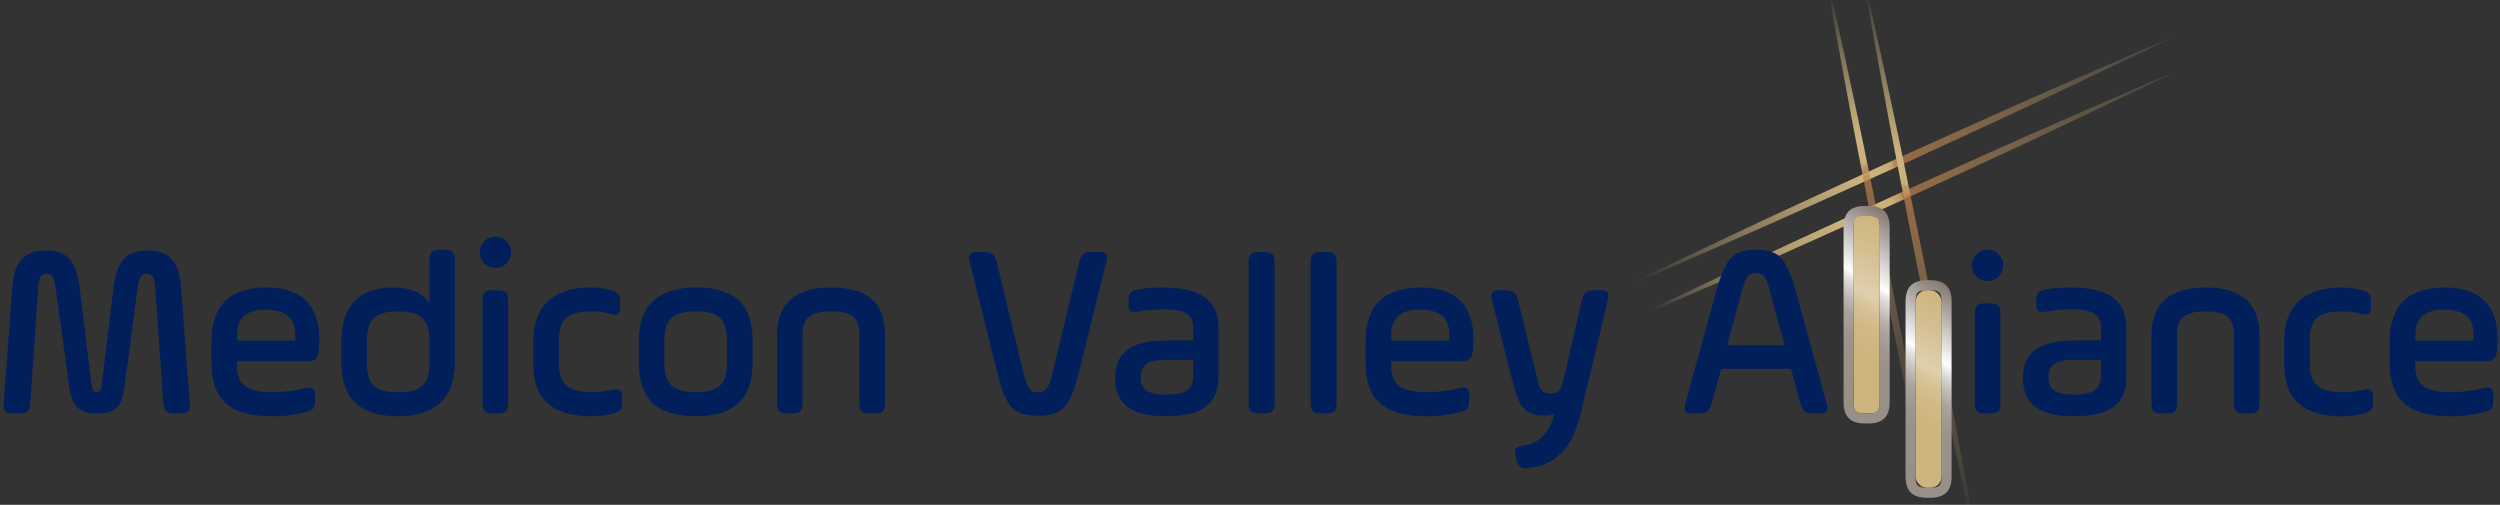 <?xml version="1.0" encoding="UTF-8"?>
<svg id="Layer_1" xmlns="http://www.w3.org/2000/svg" version="1.1" xmlns:xlink="http://www.w3.org/1999/xlink" viewBox="0 0 500.13 100.99">
  <rect x="0" y="0" width="500.13" height="100.99" fill="#333333" stroke="none"/>
  <!-- Generator: Adobe Illustrator 29.1.0, SVG Export Plug-In . SVG Version: 2.1.0 Build 142)  -->
  <defs>
    <style>
      .st0 {
        fill: url(#linear-gradient2);
      }

      .st1 {
        fill: url(#linear-gradient1);
      }

      .st2 {
        fill: url(#linear-gradient4);
      }

      .st3 {
        fill: url(#linear-gradient5);
      }

      .st4 {
        fill: url(#linear-gradient3);
      }

      .st5 {
        fill: #001f5b;
      }

      .st6 {
        fill: url(#linear-gradient6);
      }

      .st7 {
        fill: url(#linear-gradient);
      }

      .st8 {
        fill: url(#Silver_gradient);
      }
    </style>
    <linearGradient id="linear-gradient" x1="330.42" y1="62.73" x2="426.71" y2="17.53" gradientUnits="userSpaceOnUse">
      <stop offset="0" stop-color="#cfb47e" stop-opacity="0"/>
      <stop offset=".06" stop-color="#ceb47e" stop-opacity=".22"/>
      <stop offset=".13" stop-color="#ceb47e" stop-opacity=".46"/>
      <stop offset=".2" stop-color="#ceb47e" stop-opacity=".65"/>
      <stop offset=".27" stop-color="#ceb47e" stop-opacity=".8"/>
      <stop offset=".34" stop-color="#ceb47e" stop-opacity=".91"/>
      <stop offset=".4" stop-color="#ceb47e" stop-opacity=".98"/>
      <stop offset=".46" stop-color="#ceb47e"/>
      <stop offset=".49" stop-color="#cdb27c" stop-opacity=".99"/>
      <stop offset=".5" stop-color="#ccaf78" stop-opacity=".97"/>
      <stop offset=".51" stop-color="#caa871" stop-opacity=".93"/>
      <stop offset=".52" stop-color="#c89f67" stop-opacity=".87"/>
      <stop offset=".52" stop-color="#c4935b" stop-opacity=".8"/>
      <stop offset=".53" stop-color="#c0844b" stop-opacity=".71"/>
      <stop offset=".53" stop-color="#c0834a" stop-opacity=".7"/>
      <stop offset=".67" stop-color="#c5935b" stop-opacity=".53"/>
      <stop offset=".89" stop-color="#ccaa74" stop-opacity=".29"/>
      <stop offset="1" stop-color="#cfb47e" stop-opacity=".2"/>
    </linearGradient>
    <linearGradient id="linear-gradient1" x1="327.67" y1="56.87" x2="423.96" y2="11.66" gradientUnits="userSpaceOnUse">
      <stop offset="0" stop-color="#cfb47e" stop-opacity="0"/>
      <stop offset=".12" stop-color="#ceb47e" stop-opacity=".29"/>
      <stop offset=".29" stop-color="#ceb47e" stop-opacity=".67"/>
      <stop offset=".41" stop-color="#ceb47e" stop-opacity=".91"/>
      <stop offset=".47" stop-color="#ceb47e"/>
      <stop offset=".51" stop-color="#cdb27c" stop-opacity=".99"/>
      <stop offset=".52" stop-color="#ccaf78" stop-opacity=".97"/>
      <stop offset=".53" stop-color="#caa871" stop-opacity=".93"/>
      <stop offset=".53" stop-color="#c89f67" stop-opacity=".87"/>
      <stop offset=".54" stop-color="#c4935b" stop-opacity=".8"/>
      <stop offset=".54" stop-color="#c0844b" stop-opacity=".71"/>
      <stop offset=".55" stop-color="#c0834a" stop-opacity=".7"/>
      <stop offset=".63" stop-color="#c38d55" stop-opacity=".59"/>
      <stop offset=".88" stop-color="#cba972" stop-opacity=".31"/>
      <stop offset="1" stop-color="#cfb47e" stop-opacity=".2"/>
    </linearGradient>
    <linearGradient id="linear-gradient2" x1="373.06" y1="-2.13" x2="395.15" y2="106.53" gradientUnits="userSpaceOnUse">
      <stop offset="0" stop-color="#cfb47e" stop-opacity="0"/>
      <stop offset=".07" stop-color="#ceb47e" stop-opacity=".26"/>
      <stop offset=".19" stop-color="#ceb47e" stop-opacity=".65"/>
      <stop offset=".27" stop-color="#ceb47e" stop-opacity=".9"/>
      <stop offset=".31" stop-color="#ceb47e"/>
      <stop offset=".34" stop-color="#cdb27c" stop-opacity=".99"/>
      <stop offset=".36" stop-color="#ccaf78" stop-opacity=".97"/>
      <stop offset=".36" stop-color="#caa871" stop-opacity=".93"/>
      <stop offset=".37" stop-color="#c89f67" stop-opacity=".87"/>
      <stop offset=".38" stop-color="#c4935b" stop-opacity=".8"/>
      <stop offset=".38" stop-color="#c0844b" stop-opacity=".71"/>
      <stop offset=".38" stop-color="#c0834a" stop-opacity=".7"/>
      <stop offset=".78" stop-color="#c9a36c" stop-opacity=".23"/>
      <stop offset="1" stop-color="#cfb47e" stop-opacity="0"/>
    </linearGradient>
    <linearGradient id="linear-gradient3" x1="366.01" y1="-.7" x2="388.09" y2="107.96" gradientUnits="userSpaceOnUse">
      <stop offset="0" stop-color="#cfb47e" stop-opacity="0"/>
      <stop offset=".03" stop-color="#ceb47e" stop-opacity=".16"/>
      <stop offset=".12" stop-color="#ceb47e" stop-opacity=".52"/>
      <stop offset=".19" stop-color="#ceb47e" stop-opacity=".78"/>
      <stop offset=".24" stop-color="#ceb47e" stop-opacity=".94"/>
      <stop offset=".27" stop-color="#ceb47e"/>
      <stop offset=".3" stop-color="#cdb27c" stop-opacity=".99"/>
      <stop offset=".31" stop-color="#ccaf78" stop-opacity=".97"/>
      <stop offset=".31" stop-color="#caa871" stop-opacity=".93"/>
      <stop offset=".32" stop-color="#c89f67" stop-opacity=".87"/>
      <stop offset=".33" stop-color="#c4935b" stop-opacity=".8"/>
      <stop offset=".33" stop-color="#c0844b" stop-opacity=".71"/>
      <stop offset=".33" stop-color="#c0834a" stop-opacity=".7"/>
      <stop offset=".38" stop-color="#c18950" stop-opacity=".61"/>
      <stop offset=".52" stop-color="#c69860" stop-opacity=".39"/>
      <stop offset=".65" stop-color="#caa46d" stop-opacity=".22"/>
      <stop offset=".78" stop-color="#ccad76" stop-opacity=".1"/>
      <stop offset=".9" stop-color="#ceb27c" stop-opacity=".03"/>
      <stop offset="1" stop-color="#cfb47e" stop-opacity="0"/>
    </linearGradient>
    <linearGradient id="linear-gradient4" x1="377.77" y1="94.33" x2="393.87" y2="61.32" gradientUnits="userSpaceOnUse">
      <stop offset="0" stop-color="#ceb47e"/>
      <stop offset=".31" stop-color="#ceb57f"/>
      <stop offset=".43" stop-color="#d1b986"/>
      <stop offset=".51" stop-color="#d5bf92"/>
      <stop offset=".57" stop-color="#dbc9a3"/>
      <stop offset=".6" stop-color="#e0d0ae"/>
      <stop offset=".83" stop-color="#d4be8f"/>
      <stop offset="1" stop-color="#ceb47e"/>
    </linearGradient>
    <linearGradient id="Silver_gradient" data-name="Silver gradient" x1="375.91" y1="94.99" x2="395.73" y2="60.66" gradientUnits="userSpaceOnUse">
      <stop offset="0" stop-color="#988f87"/>
      <stop offset=".28" stop-color="#999088"/>
      <stop offset=".38" stop-color="#9f978f"/>
      <stop offset=".46" stop-color="#a9a29b"/>
      <stop offset=".51" stop-color="#b8b1ac"/>
      <stop offset=".56" stop-color="#cac6c2"/>
      <stop offset=".61" stop-color="#e1dfdc"/>
      <stop offset=".65" stop-color="#fcfcfc"/>
      <stop offset=".65" stop-color="#fff"/>
      <stop offset="1" stop-color="#83786f"/>
    </linearGradient>
    <linearGradient id="linear-gradient5" x1="365.37" y1="79.46" x2="381.47" y2="46.45" xlink:href="#linear-gradient4"/>
    <linearGradient id="linear-gradient6" x1="363.51" y1="80.12" x2="383.34" y2="45.78" gradientUnits="userSpaceOnUse">
      <stop offset="0" stop-color="#988f87"/>
      <stop offset=".28" stop-color="#999088"/>
      <stop offset=".38" stop-color="#9f978f"/>
      <stop offset=".46" stop-color="#a9a29b"/>
      <stop offset=".51" stop-color="#b8b1ac"/>
      <stop offset=".56" stop-color="#cac6c2"/>
      <stop offset=".61" stop-color="#e1dfdc"/>
      <stop offset=".65" stop-color="#fcfcfc"/>
      <stop offset=".65" stop-color="#fff"/>
      <stop offset="1" stop-color="#83786f"/>
    </linearGradient>
  </defs>
  <path class="st7" d="M434.55,14.62s-1.71.83-4.69,2.3c-3,1.44-7.28,3.49-12.42,5.96-5.16,2.42-11.15,5.3-17.62,8.28-6.47,2.98-13.37,6.16-20.27,9.34-6.93,3.12-13.86,6.24-20.35,9.16-6.49,2.93-12.6,5.55-17.82,7.86-5.21,2.3-9.6,4.13-12.65,5.45-3.07,1.3-4.81,2.03-4.81,2.03,0,0,1.7-.83,4.69-2.3,3-1.43,7.26-3.54,12.42-5.96,5.16-2.42,11.15-5.31,17.62-8.28,6.47-2.98,13.37-6.16,20.27-9.34,6.93-3.12,13.86-6.24,20.35-9.16,6.5-2.93,12.6-5.55,17.82-7.86,5.24-2.26,9.6-4.14,12.65-5.45,3.06-1.29,4.81-2.03,4.81-2.03Z"/>
  <path class="st1" d="M434.22,7.63s-1.71.83-4.69,2.3c-3,1.44-7.28,3.5-12.42,5.96-5.16,2.42-11.15,5.3-17.62,8.28-6.47,2.98-13.37,6.16-20.27,9.34-6.93,3.12-13.86,6.24-20.35,9.16-6.49,2.93-12.6,5.55-17.82,7.86-5.21,2.3-9.6,4.13-12.65,5.45-3.06,1.29-4.81,2.03-4.81,2.03,0,0,1.71-.84,4.69-2.3,3-1.43,7.26-3.54,12.42-5.96,5.16-2.42,11.15-5.31,17.62-8.28,6.47-2.98,13.37-6.16,20.27-9.34,6.93-3.12,13.86-6.24,20.35-9.16,6.5-2.93,12.6-5.56,17.82-7.86,5.24-2.26,9.6-4.14,12.65-5.45,3.06-1.29,4.82-2.03,4.82-2.03Z"/>
  <path class="st0" d="M396.22,112.87s-.42-1.85-1.17-5.09c-.72-3.25-1.74-7.89-2.97-13.45-1.18-5.58-2.61-12.07-4.04-19.05-1.42-6.98-2.94-14.42-4.47-21.87-1.45-7.46-2.91-14.92-4.27-21.91-1.37-6.99-2.53-13.54-3.58-19.14-1.05-5.6-1.83-10.29-2.42-13.56-.56-3.28-.88-5.15-.88-5.15,0,0,.42,1.85,1.17,5.09.71,3.25,1.79,7.88,2.97,13.45,1.17,5.58,2.62,12.07,4.04,19.05,1.42,6.98,2.94,14.43,4.46,21.87,1.45,7.46,2.91,14.91,4.27,21.91,1.36,6.99,2.53,13.54,3.58,19.14,1,5.61,1.84,10.29,2.42,13.56.56,3.28.88,5.15.88,5.15Z"/>
  <path class="st4" d="M388.37,110.42s-.42-1.85-1.17-5.09c-.72-3.25-1.74-7.88-2.97-13.45-1.18-5.58-2.62-12.07-4.04-19.05-1.43-6.98-2.94-14.42-4.46-21.87-1.45-7.46-2.91-14.92-4.27-21.91-1.37-6.99-2.53-13.54-3.58-19.14-1.05-5.6-1.83-10.29-2.42-13.56-.56-3.28-.88-5.15-.88-5.15,0,0,.42,1.85,1.17,5.1.71,3.25,1.79,7.88,2.97,13.45,1.18,5.58,2.62,12.07,4.04,19.05,1.42,6.98,2.94,14.42,4.46,21.87,1.45,7.46,2.91,14.91,4.27,21.91,1.37,6.99,2.53,13.54,3.58,19.14,1,5.61,1.84,10.29,2.42,13.56.56,3.28.88,5.15.88,5.15Z"/>
  <g>
    <g>
      <rect class="st2" x="383.21" y="58.06" width="5.22" height="39.53" rx="2.28" ry="2.28"/>
      <path class="st8" d="M386.14,58.06c1.84,0,2.28.45,2.28,2.28v34.96c0,1.84-.45,2.28-2.28,2.28h-.65c-1.84,0-2.28-.45-2.28-2.28v-34.96c0-1.84.45-2.28,2.28-2.28h.65M386.14,56.06h-.65c-2.92,0-4.28,1.36-4.28,4.28v34.96c0,2.92,1.36,4.28,4.28,4.28h.65c2.92,0,4.28-1.36,4.28-4.28v-34.96c0-2.92-1.36-4.28-4.28-4.28h0Z"/>
    </g>
    <g>
      <path class="st3" d="M370.81,45.48c0-1.84.46-2.28,2.29-2.28h.65c1.85,0,2.28.45,2.28,2.28v34.95c0,1.85-.45,2.29-2.28,2.29h-.65c-1.84,0-2.29-.45-2.29-2.29v-34.95Z"/>
      <path class="st6" d="M373.75,43.19c1.85,0,2.28.45,2.28,2.28v34.95c0,1.85-.45,2.29-2.28,2.29h-.65c-1.84,0-2.29-.45-2.29-2.29v-34.95c0-1.84.46-2.28,2.29-2.28h.65M373.75,41.2h-.65c-2.93,0-4.29,1.36-4.29,4.28v34.95c0,2.93,1.36,4.29,4.29,4.29h.65c2.92,0,4.28-1.36,4.28-4.29v-34.95c0-2.96-1.32-4.28-4.28-4.28h0Z"/>
    </g>
    <path class="st5" d="M37.97,80.43c.15,1.85-.3,2.29-2.14,2.29h-.75c-1.85,0-2.28-.45-2.43-2.29l-1.6-22.97c-.15-2.14-.6-2.68-1.74-2.68-1,0-1.49.55-1.75,2.68l-2.67,20c-.55,3.92-1.74,5.27-5.52,5.27-3.33,0-4.97-1.3-5.52-5.27l-2.74-20c-.25-2.14-.75-2.68-1.79-2.68s-1.55.65-1.69,2.68l-1.55,22.97c-.05,1.85-.6,2.29-2.43,2.29h-.75c-1.85,0-2.28-.45-2.14-2.29l1.69-23.02c.4-5.17,2.43-7.3,6.81-7.3,4.12,0,6.02,2.1,6.67,7.3l2.33,19.2c.2,1.54.35,1.8,1.09,1.8.65,0,.85-.25,1.05-1.8l2.33-19.2c.65-5.22,2.63-7.3,6.67-7.3,4.43,0,6.42,2.1,6.81,7.3l1.74,23.02Z"/>
    <path class="st5" d="M160.55,80.49c0,1.8-.45,2.24-2.24,2.24h-.64c-1.8,0-2.24-.45-2.24-2.24v-13.33c0-6.41,3.63-9.64,10.84-9.64,7.56,0,10.79,3.23,10.79,9.64v13.33c0,1.8-.45,2.24-2.24,2.24h-.65c-1.8,0-2.24-.45-2.24-2.24v-13.33c0-3.38-1.25-4.87-5.67-4.87s-5.72,1.49-5.72,4.87v13.33h0Z"/>
    <path class="st5" d="M215.76,74.82c-.79,3.18-1.74,5.37-2.78,6.56-1.04,1.2-2.78,1.8-5.32,1.8s-4.33-.6-5.37-1.8c-1.05-1.19-1.94-3.38-2.73-6.56l-5.53-22.18c-.45-1.8-.1-2.25,1.74-2.25h.85c1.84,0,2.38.45,2.83,2.25l5.37,22.28c.75,2.83,1.25,3.57,2.83,3.57s2.09-.74,2.83-3.57l5.37-22.28c.45-1.8,1-2.25,2.83-2.25h.85c1.84,0,2.19.45,1.74,2.25l-5.51,22.18Z"/>
    <path class="st5" d="M249.78,52.69c0-1.84.45-2.28,2.28-2.28h.65c1.84,0,2.28.45,2.28,2.28v27.75c0,1.85-.45,2.29-2.28,2.29h-.65c-1.84,0-2.28-.45-2.28-2.29v-27.75Z"/>
    <path class="st5" d="M262.18,52.69c0-1.84.45-2.28,2.29-2.28h.64c1.85,0,2.29.45,2.29,2.28v27.75c0,1.85-.45,2.29-2.29,2.29h-.64c-1.85,0-2.29-.45-2.29-2.29v-27.75Z"/>
    <path class="st5" d="M307.68,76.31c.45,1.99,1.1,2.43,2.68,2.43,1.19,0,1.89-.5,2.33-2.43l3.73-16.01c.4-1.79.94-2.24,2.78-2.24h.65c1.84,0,2.2.45,1.74,2.24l-5.37,22.43c-1.64,6.81-4.92,10.34-10.65,10.94-1.25.15-1.89-.3-2.24-1.84l-.15-.65c-.35-1.39.05-1.79,1.4-1.99,3.38-.45,5.28-2.47,6.42-6.41-.5.25-1.24.35-2.28.35-3.73,0-4.87-2-6.02-6.37l-4.17-16.46c-.45-1.79-.1-2.24,1.74-2.24h.65c1.84,0,2.38.45,2.83,2.24l3.92,16Z"/>
    <g>
      <path class="st5" d="M395.07,62.92c0-1.79.45-2.24,2.24-2.24h.65c1.79,0,2.24.45,2.24,2.24v17.56c0,1.8-.45,2.24-2.24,2.24h-.65c-1.79,0-2.24-.45-2.24-2.24v-17.56Z"/>
      <path class="st5" d="M395.41,50.89c1.25-1.25,3.23-1.25,4.43,0,1.24,1.2,1.24,3.18,0,4.43-1.2,1.2-3.18,1.2-4.43,0-1.25-1.25-1.25-3.23,0-4.43"/>
    </g>
    <path class="st5" d="M435.52,80.49c0,1.8-.45,2.24-2.24,2.24h-.64c-1.8,0-2.25-.45-2.25-2.24v-13.33c0-6.41,3.63-9.64,10.85-9.64s10.79,3.23,10.79,9.64v13.33c0,1.8-.45,2.24-2.25,2.24h-.64c-1.8,0-2.24-.45-2.24-2.24v-13.33c0-3.38-1.24-4.87-5.67-4.87s-5.72,1.49-5.72,4.87v13.33h0Z"/>
    <path class="st5" d="M456.96,67.96c0-6.52,3.88-10.45,11.48-10.45,1.25,0,2.53.15,3.88.5,1.65.4,1.99.85,1.99,2.49v.64c0,1.75-.5,2.09-2.09,1.64-1-.34-2.24-.49-3.68-.49-4.77,0-6.47,1.6-6.47,5.72v4.67c0,4.33,1.89,5.77,6.81,5.77.95,0,2.25-.15,3.83-.45,1.65-.35,2.04.05,2.04,1.7v.6c0,1.64-.45,2.09-2.09,2.49-1.4.35-2.73.5-4.02.5-7.96,0-11.68-3.48-11.68-10.45v-4.88h0Z"/>
    <path class="st5" d="M53.34,57.51c-7.36,0-11.04,3.58-11.04,10.8v4.32c0,7.51,3.88,10.65,12.23,10.65,2.33,0,4.47-.25,6.47-.8,1.74-.45,2.04-.8,2.04-2.43v-.64c0-1.75-.45-2.15-2.04-1.75-2.28.55-4.43.79-6.47.79-5.03,0-7.11-1.44-7.11-5.07v-1.1h13.82c1.84,0,2.33-.44,2.53-2.28.05-.75.1-1.44.1-2.19,0-6.77-3.62-10.3-10.54-10.3ZM59.06,68.11h-11.63v-1.25c0-3.28,1.94-4.92,5.77-4.92s5.87,1.64,5.87,4.92v1.25Z"/>
    <path class="st5" d="M88.77,49.96h-.6c-1.8,0-2.24.45-2.24,2.24v8.55c-1.34-2.14-3.77-3.23-7.25-3.23-6.91,0-10.39,3.63-10.39,10.84v4.27c0,7.11,3.78,10.65,11.38,10.65,7.16,0,11.34-3.53,11.34-10.65v-20.42c0-1.79-.46-2.24-2.25-2.24ZM85.93,72.54c0,4.12-1.39,5.91-6.32,5.91s-6.22-1.74-6.22-5.91v-4.28c0-4.18,1.39-5.97,6.22-5.97s6.32,1.79,6.32,5.97v4.28Z"/>
    <path class="st5" d="M106.7,67.96c0-6.52,3.88-10.45,11.48-10.45,1.25,0,2.53.15,3.88.5,1.64.4,1.99.85,1.99,2.49v.64c0,1.75-.5,2.09-2.1,1.64-.99-.34-2.24-.49-3.67-.49-4.77,0-6.47,1.6-6.47,5.72v4.67c0,4.33,1.89,5.77,6.81,5.77.95,0,2.24-.15,3.82-.45,1.65-.35,2.05.05,2.05,1.7v.6c0,1.64-.45,2.09-2.09,2.49-1.4.35-2.73.5-4.03.5-7.95,0-11.68-3.48-11.68-10.45v-4.88Z"/>
    <path class="st5" d="M139.23,57.51c-7.71,0-11.44,3.77-11.44,10.74v4.28c0,7.15,3.48,10.74,11.44,10.74s11.34-3.83,11.34-10.74v-4.28c0-7.15-3.42-10.74-11.34-10.74ZM145.44,72.54c0,4.17-1.4,5.91-6.22,5.91s-6.32-1.79-6.32-5.91v-4.28c0-4.18,1.5-5.97,6.32-5.97s6.22,1.79,6.22,5.97v4.28Z"/>
    <path class="st5" d="M232.53,57.51c-1.79,0-3.43.15-4.97.4-1.4.25-1.8.7-1.8,2.14v.7c0,1.54.4,1.84,1.85,1.59,1.49-.3,3.23-.45,5.22-.45,3.93,0,5.87.85,5.87,3.78v2.43h-5.47c-6.57,0-10.15,2.19-10.15,7.5s3.38,7.66,10.1,7.66c7.36,0,10.59-2.43,10.59-7.96v-9.65c0-5.9-4.03-8.14-11.24-8.14ZM238.7,75.06c0,3.13-1.89,3.88-5.62,3.88-2.98,0-4.88-.8-4.88-3.43s1.6-3.52,5.03-3.52h5.47v3.07h0Z"/>
    <path class="st5" d="M284.23,57.51c-7.36,0-11.04,3.58-11.04,10.8v4.32c0,7.51,3.88,10.65,12.23,10.65,2.33,0,4.48-.25,6.47-.8,1.75-.45,2.04-.8,2.04-2.43v-.64c0-1.75-.45-2.15-2.04-1.75-2.28.55-4.42.79-6.47.79-5.02,0-7.11-1.44-7.11-5.07v-1.1h13.82c1.84,0,2.33-.44,2.54-2.28.05-.75.1-1.44.1-2.19,0-6.77-3.63-10.3-10.55-10.3ZM289.94,68.11h-11.63v-1.25c0-3.28,1.94-4.92,5.77-4.92s5.87,1.64,5.87,4.92v1.25Z"/>
    <path class="st5" d="M365.39,80.54l-6.12-22.22c-.9-3.23-1.84-5.42-2.83-6.57-1-1.2-2.68-1.79-5.12-1.79s-4.12.59-5.17,1.79c-1,1.15-1.94,3.33-2.83,6.57l-6.12,22.22c-.45,1.75-.15,2.2,1.7,2.2h.7c1.84,0,2.33-.45,2.88-2.2l1.84-6.76h13.97l1.84,6.76c.55,1.75,1.05,2.2,2.88,2.2h.7c1.84,0,2.14-.46,1.69-2.2ZM345.54,69.06l2.93-10.84c.8-2.93,1.25-3.58,2.83-3.58s1.99.65,2.78,3.58l2.93,10.84h-11.48Z"/>
    <path class="st5" d="M489.11,57.51c-7.36,0-11.05,3.58-11.05,10.8v4.32c0,7.51,3.88,10.65,12.23,10.65,2.33,0,4.47-.25,6.47-.8,1.74-.45,2.04-.8,2.04-2.43v-.64c0-1.75-.45-2.15-2.04-1.75-2.28.55-4.43.79-6.47.79-5.02,0-7.1-1.44-7.1-5.07v-1.1h13.82c1.85,0,2.34-.44,2.53-2.28.05-.75.1-1.44.1-2.19,0-6.77-3.63-10.3-10.54-10.3ZM494.83,68.11h-11.63v-1.25c0-3.28,1.94-4.92,5.77-4.92s5.87,1.64,5.87,4.92v1.25Z"/>
    <path class="st5" d="M414.14,57.51c-1.8,0-3.43.15-4.97.4-1.4.25-1.8.7-1.8,2.14v.7c0,1.54.41,1.84,1.85,1.59,1.49-.3,3.22-.45,5.22-.45,3.93,0,5.87.85,5.87,3.78v2.43h-5.47c-6.57,0-10.15,2.19-10.15,7.5s3.38,7.66,10.1,7.66c7.36,0,10.59-2.43,10.59-7.96v-9.65c0-5.9-4.02-8.14-11.24-8.14ZM420.31,75.06c0,3.13-1.89,3.88-5.62,3.88-2.97,0-4.88-.8-4.88-3.43s1.6-3.52,5.03-3.52h5.47v3.07Z"/>
    <g>
      <path class="st5" d="M96.54,60.3c0-1.79.45-2.24,2.24-2.24h.65c1.79,0,2.24.45,2.24,2.24v20.2c0,1.8-.45,2.24-2.24,2.24h-.65c-1.79,0-2.24-.45-2.24-2.24v-20.2Z"/>
      <path class="st5" d="M96.89,48.26c1.25-1.25,3.23-1.25,4.42,0,1.25,1.2,1.25,3.18,0,4.43-1.2,1.2-3.18,1.2-4.42,0-1.25-1.25-1.25-3.23,0-4.43"/>
    </g>
  </g>
</svg>